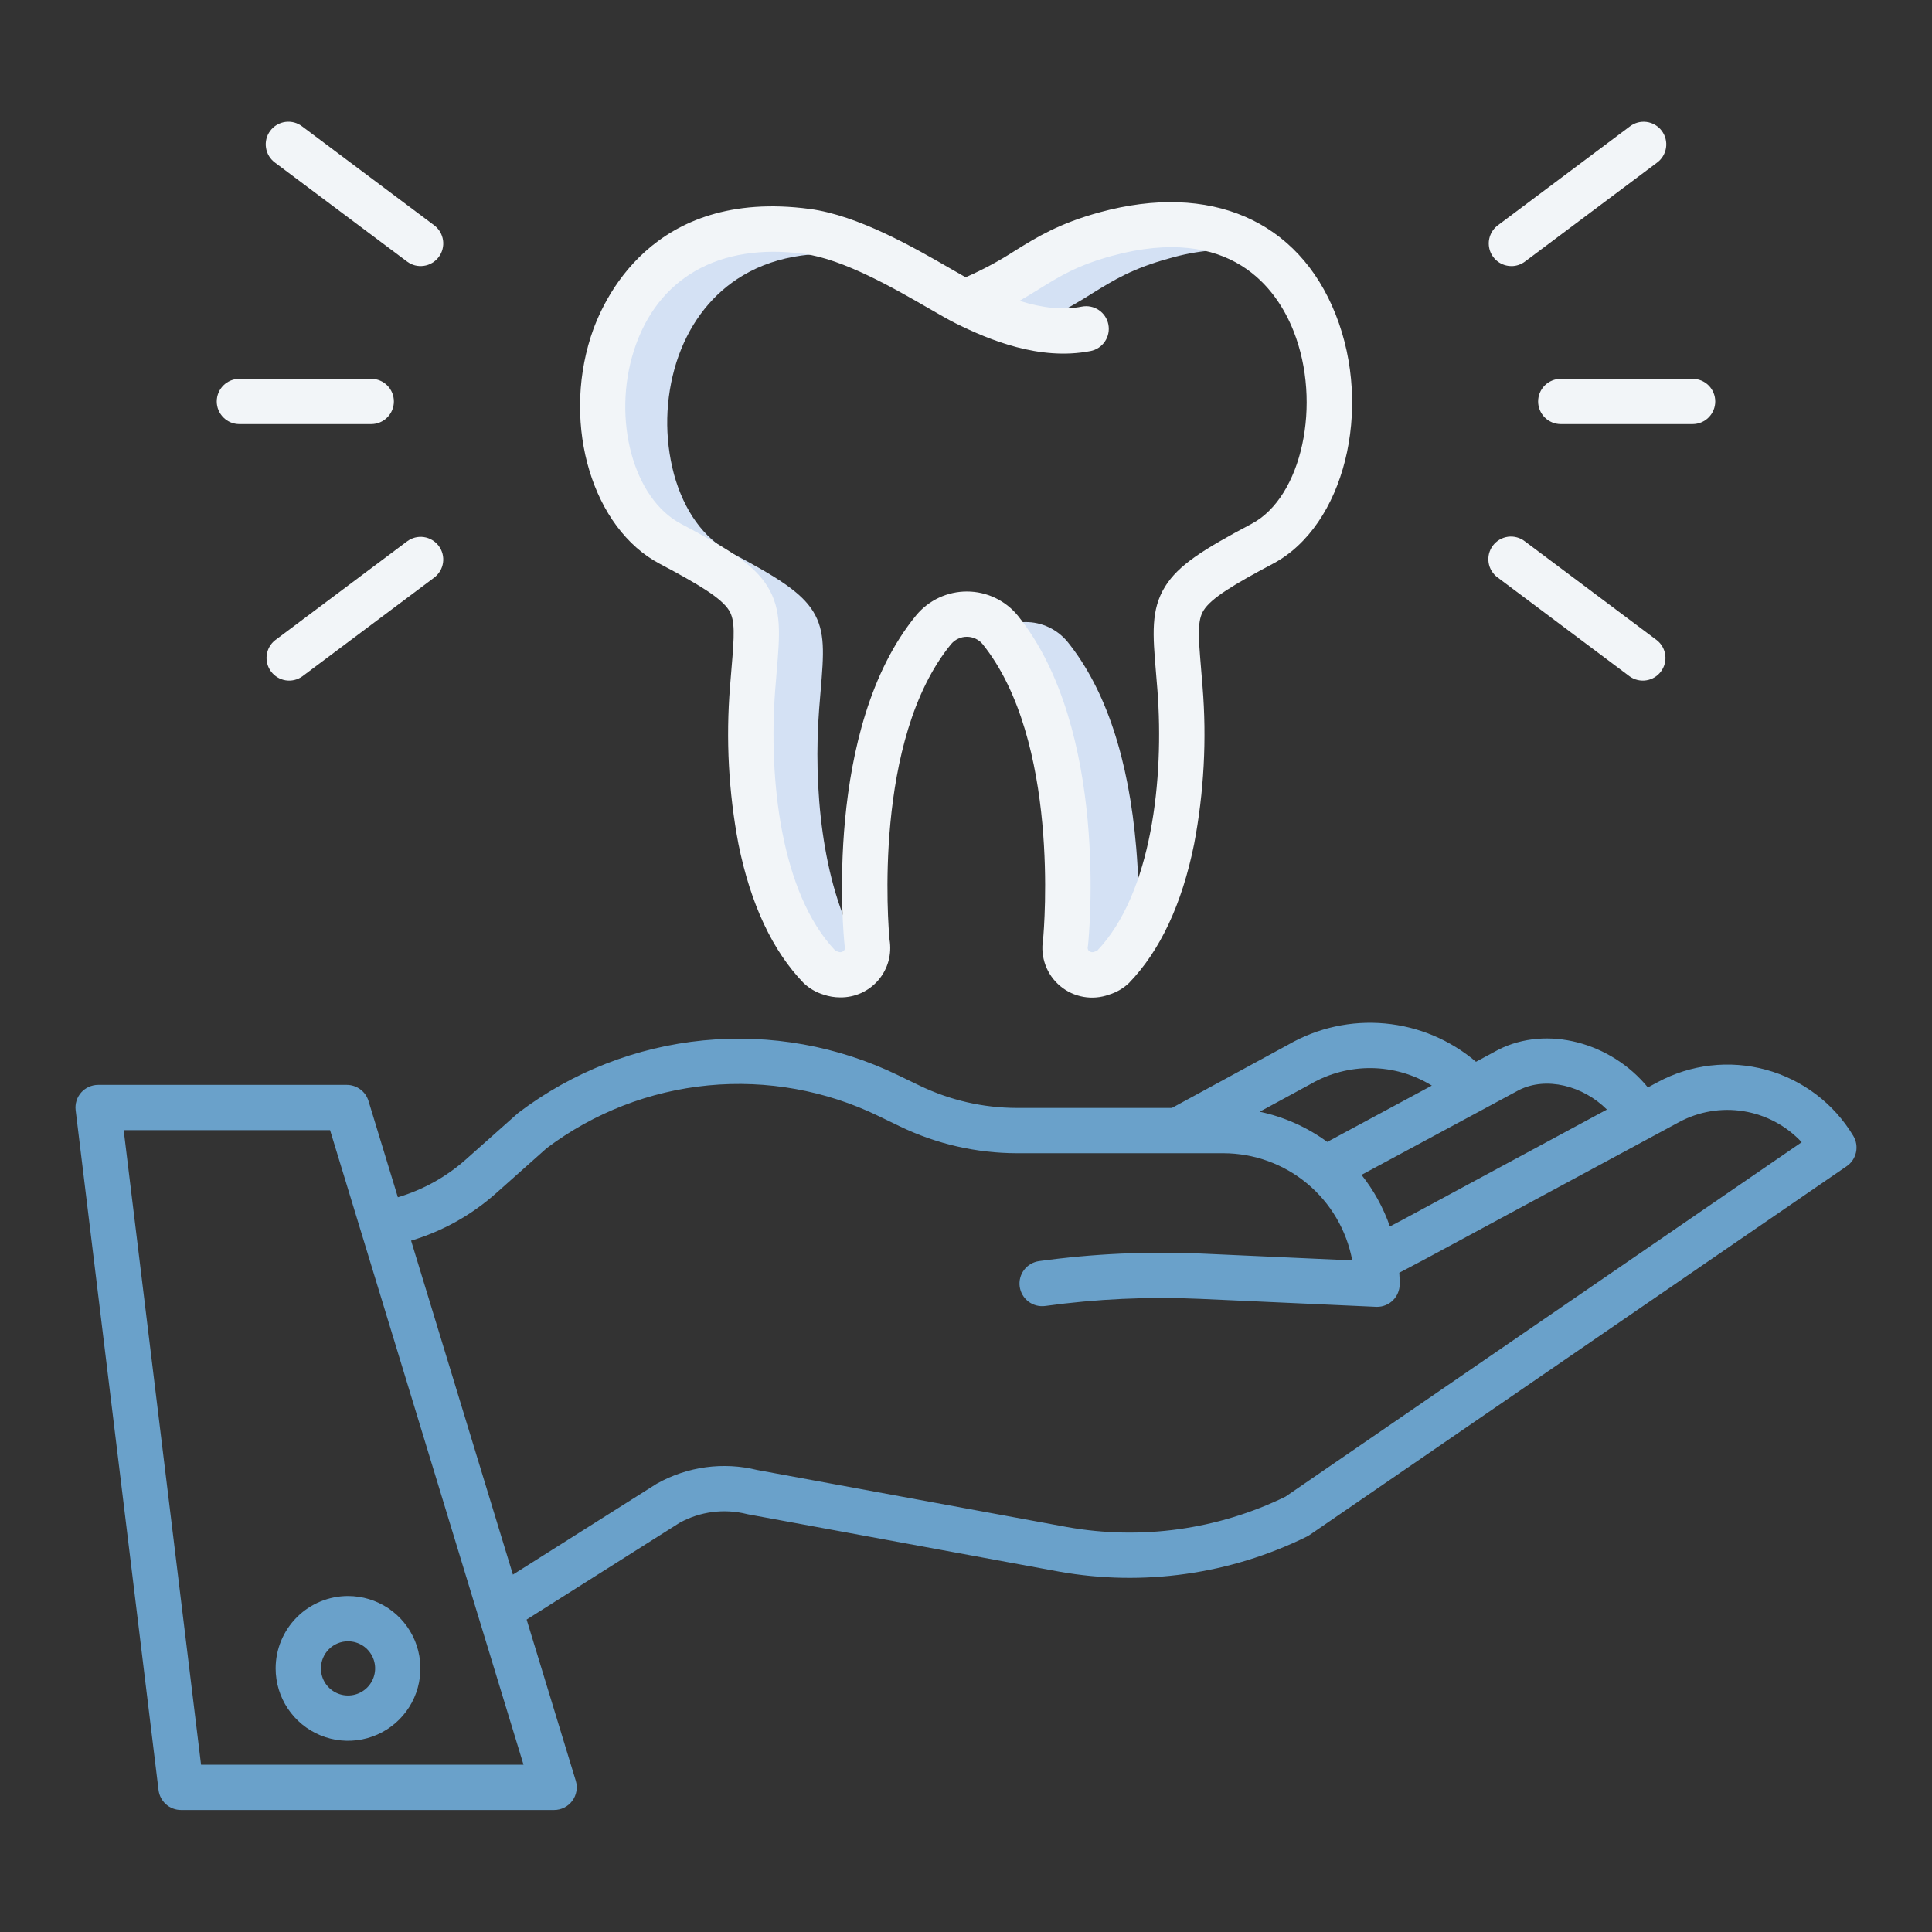 <svg width="64" height="64" viewBox="0 0 64 64" fill="none" xmlns="http://www.w3.org/2000/svg">
<rect x="0" y="0" width="64" height="64" fill="#333333" stroke="none"/>
<path d="M36.183 9.718C36.899 9.275 37.517 8.892 38.731 8.56C39.636 8.295 40.584 8.209 41.522 8.306C40.318 7.586 38.737 7.45 36.901 7.95C35.686 8.281 35.068 8.664 34.353 9.108C33.899 9.4 33.427 9.665 32.942 9.901C33.559 10.179 34.213 10.366 34.883 10.457C35.329 10.234 35.763 9.987 36.183 9.718V9.718Z" fill="#D4E1F4"/>
<path d="M37.639 28.085C37.389 25.129 36.627 22.838 35.374 21.274C35.205 21.064 34.99 20.895 34.746 20.779C34.502 20.663 34.236 20.604 33.966 20.606C33.822 20.606 33.678 20.623 33.537 20.657C33.539 20.66 33.541 20.662 33.544 20.664C34.796 22.227 35.559 24.519 35.809 27.475C35.924 28.792 35.925 30.116 35.813 31.434C35.812 31.444 35.811 31.454 35.809 31.464C35.789 31.56 35.796 31.659 35.828 31.752C35.861 31.844 35.917 31.926 35.992 31.989C36.068 32.051 36.158 32.093 36.255 32.108C36.352 32.124 36.451 32.113 36.541 32.076C36.623 32.054 36.7 32.018 36.769 31.968C37.147 31.57 37.467 31.12 37.719 30.633C37.737 29.782 37.71 28.932 37.639 28.085V28.085Z" fill="#D4E1F4"/>
<path d="M28.42 31.434C28.42 31.427 28.417 31.404 28.413 31.368C27.212 29.206 26.941 26.032 27.135 23.493C27.151 23.274 27.169 23.07 27.185 22.881C27.288 21.659 27.349 20.922 26.936 20.254C26.539 19.612 25.728 19.107 24.172 18.283C23.314 17.829 22.66 16.918 22.328 15.717C22.002 14.495 22.03 13.206 22.408 11.999C22.787 10.815 23.482 9.862 24.421 9.243C25.516 8.52 26.901 8.263 28.536 8.481C28.594 8.488 28.652 8.498 28.711 8.508C28.029 8.2 27.333 7.954 26.706 7.871C25.071 7.654 23.686 7.91 22.59 8.633C21.653 9.252 20.957 10.205 20.578 11.389C20.2 12.596 20.172 13.885 20.497 15.107C20.829 16.307 21.484 17.219 22.342 17.673C23.898 18.497 24.708 19.002 25.106 19.644C25.519 20.312 25.457 21.049 25.355 22.27C25.338 22.46 25.321 22.664 25.305 22.883C25.07 25.954 25.514 29.954 27.464 31.97C27.533 32.019 27.61 32.055 27.691 32.077C27.822 32.126 27.966 32.123 28.095 32.071C28.224 32.019 28.328 31.92 28.388 31.794C28.433 31.69 28.446 31.576 28.424 31.465C28.422 31.454 28.421 31.444 28.42 31.434V31.434Z" fill="#D4E1F4"/>
<path d="M61.393 37.627C60.748 36.552 59.713 35.768 58.504 35.437C57.296 35.107 56.006 35.255 54.904 35.852L54.588 36.022C53.37 34.533 51.25 33.955 49.636 34.772L49.619 34.781L48.894 35.172C48.042 34.448 46.989 34.005 45.876 33.903C44.764 33.801 43.647 34.046 42.679 34.603L38.82 36.702H33.685C32.572 36.7 31.473 36.448 30.47 35.965L29.765 35.625C27.758 34.649 25.521 34.247 23.301 34.464C21.08 34.681 18.963 35.508 17.183 36.854C17.167 36.866 17.151 36.879 17.136 36.893L15.432 38.409C14.782 38.987 14.013 39.414 13.18 39.661L12.207 36.47C12.16 36.316 12.065 36.181 11.935 36.086C11.806 35.99 11.65 35.938 11.489 35.938H3.25C3.144 35.938 3.039 35.961 2.942 36.005C2.845 36.048 2.759 36.112 2.688 36.191C2.618 36.271 2.565 36.364 2.534 36.465C2.502 36.567 2.493 36.674 2.506 36.779L5.252 59.299C5.274 59.481 5.362 59.648 5.499 59.77C5.636 59.891 5.813 59.958 5.996 59.958H18.355C18.472 59.958 18.588 59.931 18.693 59.878C18.797 59.825 18.888 59.749 18.958 59.654C19.028 59.56 19.074 59.451 19.094 59.336C19.114 59.22 19.107 59.102 19.073 58.989L17.445 53.65L22.512 50.445C23.193 50.069 23.991 49.966 24.745 50.156C24.761 50.16 24.776 50.164 24.792 50.166L35.078 52.061C37.87 52.56 40.748 52.154 43.292 50.901C43.324 50.885 43.355 50.867 43.384 50.847L61.175 38.632C61.333 38.524 61.443 38.359 61.483 38.172C61.524 37.986 61.491 37.791 61.393 37.627V37.627ZM50.322 36.107C51.222 35.656 52.436 35.962 53.231 36.755L46.456 40.41L46.042 40.628C45.827 40.01 45.509 39.432 45.102 38.919L50.322 36.107ZM43.404 35.917L43.422 35.907C44.033 35.554 44.728 35.373 45.434 35.382C46.139 35.391 46.83 35.591 47.431 35.961L43.967 37.827C43.3 37.339 42.538 36.998 41.729 36.827L43.404 35.917ZM6.66 58.458L4.097 37.438H10.934L17.342 58.458L6.66 58.458ZM42.58 49.58C40.336 50.672 37.804 51.024 35.347 50.585L25.086 48.696C23.962 48.418 22.774 48.579 21.764 49.145C21.752 49.152 21.74 49.159 21.729 49.166L16.991 52.161L13.618 41.098C14.659 40.787 15.619 40.251 16.431 39.529L18.111 38.033C19.67 36.861 21.522 36.142 23.463 35.955C25.404 35.769 27.359 36.121 29.113 36.975L29.818 37.316C31.025 37.898 32.347 38.2 33.686 38.202H40.529C41.542 38.204 42.524 38.559 43.303 39.208C44.081 39.856 44.609 40.756 44.795 41.752L39.814 41.527C38.012 41.446 36.206 41.53 34.42 41.776C34.223 41.804 34.044 41.908 33.924 42.067C33.804 42.225 33.752 42.425 33.779 42.622C33.807 42.819 33.911 42.997 34.07 43.117C34.228 43.237 34.428 43.289 34.625 43.262C36.321 43.028 38.035 42.949 39.746 43.026L45.582 43.29C45.594 43.29 45.605 43.291 45.616 43.291C45.815 43.291 46.006 43.212 46.147 43.071C46.287 42.93 46.366 42.739 46.366 42.541C46.366 42.413 46.361 42.287 46.353 42.161L47.163 41.734L55.618 37.173C56.273 36.818 57.028 36.691 57.764 36.811C58.5 36.931 59.175 37.292 59.684 37.837L42.58 49.58Z" fill="#6AA1CA"/>
<path d="M9.131 55.268C9.131 55.742 9.271 56.206 9.535 56.6C9.798 56.994 10.173 57.302 10.611 57.483C11.049 57.665 11.531 57.712 11.996 57.62C12.461 57.527 12.889 57.299 13.224 56.963C13.559 56.628 13.788 56.201 13.88 55.736C13.973 55.27 13.925 54.788 13.744 54.35C13.562 53.912 13.255 53.538 12.861 53.274C12.466 53.011 12.003 52.87 11.528 52.87C10.893 52.871 10.283 53.123 9.834 53.573C9.384 54.023 9.131 54.632 9.131 55.268V55.268ZM11.528 54.37C11.706 54.37 11.88 54.423 12.027 54.521C12.175 54.62 12.29 54.76 12.358 54.924C12.426 55.088 12.444 55.269 12.409 55.443C12.374 55.617 12.289 55.777 12.163 55.903C12.038 56.028 11.878 56.114 11.704 56.148C11.53 56.183 11.349 56.165 11.185 56.097C11.021 56.029 10.881 55.914 10.782 55.767C10.683 55.619 10.631 55.446 10.631 55.268C10.631 55.03 10.726 54.802 10.894 54.633C11.062 54.465 11.29 54.37 11.528 54.37V54.37Z" fill="#6AA1CA"/>
<path d="M21.849 18.673C23.145 19.359 23.896 19.809 24.151 20.22C24.356 20.552 24.325 21.046 24.233 22.132C24.217 22.322 24.2 22.526 24.183 22.745C24.042 24.488 24.136 26.242 24.462 27.96C24.864 29.949 25.59 31.498 26.622 32.565C26.809 32.743 27.036 32.874 27.284 32.949C27.46 33.009 27.645 33.04 27.832 33.04C28.072 33.043 28.31 32.993 28.529 32.894C28.748 32.795 28.942 32.648 29.098 32.466C29.254 32.283 29.368 32.068 29.432 31.836C29.495 31.605 29.507 31.362 29.467 31.125C29.426 30.693 28.904 24.505 31.511 21.332C31.575 21.257 31.655 21.197 31.745 21.156C31.835 21.114 31.933 21.093 32.032 21.094C32.131 21.094 32.228 21.116 32.318 21.158C32.407 21.2 32.487 21.261 32.55 21.337C35.111 24.531 34.593 30.695 34.553 31.125C34.505 31.409 34.532 31.7 34.632 31.97C34.731 32.24 34.9 32.48 35.121 32.664C35.342 32.849 35.607 32.972 35.891 33.022C36.174 33.072 36.466 33.047 36.736 32.949C36.984 32.874 37.21 32.743 37.397 32.565C38.429 31.498 39.156 29.949 39.557 27.96C39.884 26.242 39.978 24.488 39.836 22.745C39.82 22.527 39.803 22.324 39.786 22.135C39.695 21.049 39.663 20.554 39.869 20.222C40.123 19.812 40.874 19.361 42.171 18.672C44.523 17.424 45.492 13.564 44.244 10.413C43.011 7.298 40.092 6.034 36.438 7.03C35.083 7.399 34.345 7.857 33.631 8.3C33.108 8.639 32.559 8.935 31.988 9.185C31.847 9.107 31.688 9.014 31.516 8.915C30.288 8.206 28.433 7.135 26.82 6.921C21.571 6.224 19.945 9.985 19.571 11.154C18.619 14.131 19.641 17.504 21.849 18.673V18.673ZM21 11.611C21.77 9.203 23.819 8.036 26.622 8.408C27.94 8.583 29.641 9.564 30.766 10.214C31.117 10.417 31.42 10.592 31.65 10.707C32.763 11.26 34.439 11.958 36.124 11.629C36.221 11.61 36.313 11.572 36.395 11.518C36.477 11.463 36.547 11.393 36.602 11.312C36.657 11.23 36.696 11.138 36.715 11.042C36.735 10.945 36.735 10.846 36.716 10.749C36.697 10.652 36.66 10.56 36.605 10.478C36.551 10.396 36.481 10.326 36.399 10.271C36.317 10.216 36.226 10.177 36.129 10.158C36.032 10.138 35.933 10.138 35.836 10.157C35.235 10.274 34.561 10.214 33.773 9.966C34.008 9.831 34.22 9.699 34.421 9.575C35.101 9.153 35.688 8.789 36.832 8.477C40.784 7.4 42.299 9.574 42.85 10.966C43.8 13.365 43.129 16.466 41.468 17.348C39.838 18.213 39.036 18.72 38.594 19.432C38.119 20.2 38.188 21.02 38.292 22.261C38.308 22.446 38.325 22.645 38.341 22.859C38.565 25.788 38.158 29.584 36.35 31.489C36.317 31.505 36.283 31.519 36.248 31.53C36.212 31.545 36.172 31.546 36.134 31.534C36.097 31.522 36.065 31.497 36.044 31.464C36.031 31.433 36.027 31.399 36.034 31.366C36.038 31.346 36.041 31.325 36.043 31.304C36.073 31.015 36.749 24.176 33.721 20.399C33.518 20.149 33.262 19.947 32.971 19.808C32.681 19.669 32.363 19.596 32.041 19.594C31.719 19.592 31.401 19.662 31.109 19.797C30.817 19.933 30.558 20.132 30.352 20.38C27.264 24.139 27.947 31.014 27.977 31.305C27.979 31.325 27.982 31.346 27.986 31.366C27.993 31.399 27.989 31.433 27.976 31.464C27.955 31.497 27.923 31.522 27.886 31.534C27.849 31.546 27.809 31.545 27.772 31.53C27.737 31.519 27.703 31.505 27.67 31.489C25.862 29.583 25.455 25.788 25.679 22.859C25.696 22.644 25.712 22.445 25.728 22.258C25.833 21.017 25.901 20.198 25.426 19.43C24.984 18.716 24.182 18.21 22.551 17.347C20.982 16.516 20.271 13.889 21 11.611Z" fill="#F2F5F8"/>
<path d="M56.82 13.299C56.82 13.1 56.741 12.909 56.6 12.768C56.46 12.628 56.269 12.549 56.07 12.549H51.702C51.504 12.549 51.313 12.628 51.172 12.768C51.031 12.909 50.952 13.1 50.952 13.299C50.952 13.498 51.031 13.688 51.172 13.829C51.313 13.97 51.504 14.049 51.702 14.049H56.07C56.269 14.049 56.46 13.97 56.6 13.829C56.741 13.688 56.82 13.498 56.82 13.299V13.299Z" fill="#F2F5F8"/>
<path d="M50.067 8.815C50.229 8.815 50.387 8.762 50.516 8.665L54.884 5.393C54.965 5.335 55.034 5.261 55.086 5.176C55.139 5.091 55.173 4.996 55.189 4.897C55.204 4.798 55.199 4.698 55.175 4.601C55.151 4.504 55.107 4.413 55.047 4.333C54.988 4.253 54.912 4.186 54.826 4.135C54.74 4.085 54.644 4.052 54.545 4.039C54.446 4.026 54.346 4.033 54.249 4.059C54.153 4.086 54.063 4.131 53.984 4.193L49.617 7.464C49.491 7.559 49.398 7.69 49.351 7.841C49.304 7.991 49.306 8.152 49.355 8.302C49.405 8.451 49.501 8.581 49.628 8.673C49.756 8.765 49.91 8.814 50.067 8.814L50.067 8.815Z" fill="#F2F5F8"/>
<path d="M49.617 19.134L53.984 22.406C54.144 22.52 54.341 22.567 54.535 22.537C54.729 22.507 54.903 22.403 55.02 22.246C55.138 22.089 55.19 21.892 55.164 21.698C55.138 21.504 55.038 21.327 54.883 21.206L50.516 17.934C50.438 17.872 50.347 17.827 50.251 17.801C50.155 17.774 50.054 17.767 49.955 17.78C49.856 17.794 49.761 17.826 49.674 17.877C49.588 17.927 49.513 17.994 49.453 18.074C49.393 18.154 49.35 18.245 49.325 18.342C49.301 18.439 49.297 18.54 49.312 18.639C49.327 18.737 49.362 18.832 49.414 18.917C49.467 19.002 49.535 19.076 49.617 19.134V19.134Z" fill="#F2F5F8"/>
<path d="M13.048 13.299C13.048 13.1 12.969 12.909 12.828 12.768C12.688 12.628 12.497 12.549 12.298 12.549H7.93C7.731 12.549 7.54 12.628 7.4 12.768C7.259 12.909 7.18 13.1 7.18 13.299C7.18 13.498 7.259 13.688 7.4 13.829C7.54 13.97 7.731 14.049 7.93 14.049H12.298C12.497 14.049 12.688 13.97 12.828 13.829C12.969 13.688 13.048 13.498 13.048 13.299V13.299Z" fill="#F2F5F8"/>
<path d="M14.534 18.084C14.475 18.005 14.401 17.939 14.316 17.889C14.231 17.838 14.138 17.805 14.04 17.791C13.943 17.777 13.843 17.783 13.748 17.807C13.652 17.832 13.563 17.875 13.484 17.934L9.116 21.206C8.962 21.326 8.862 21.503 8.836 21.697C8.81 21.892 8.862 22.088 8.979 22.245C9.097 22.402 9.271 22.507 9.465 22.537C9.659 22.567 9.856 22.52 10.016 22.405L14.383 19.134C14.542 19.014 14.648 18.837 14.676 18.64C14.704 18.443 14.653 18.243 14.534 18.084V18.084Z" fill="#F2F5F8"/>
<path d="M9.116 5.392L13.484 8.664C13.563 8.723 13.652 8.766 13.748 8.791C13.843 8.815 13.942 8.82 14.04 8.806C14.137 8.793 14.231 8.76 14.316 8.709C14.401 8.659 14.475 8.593 14.534 8.514C14.593 8.435 14.636 8.346 14.66 8.25C14.685 8.155 14.69 8.055 14.676 7.958C14.662 7.86 14.629 7.767 14.579 7.682C14.529 7.597 14.463 7.523 14.384 7.464L10.016 4.192C9.937 4.13 9.847 4.085 9.751 4.058C9.654 4.032 9.554 4.025 9.455 4.038C9.356 4.051 9.26 4.084 9.174 4.134C9.088 4.185 9.012 4.252 8.953 4.332C8.893 4.412 8.849 4.503 8.825 4.6C8.801 4.697 8.796 4.797 8.812 4.896C8.827 4.995 8.862 5.09 8.914 5.175C8.966 5.26 9.035 5.333 9.116 5.392V5.392Z" fill="#F2F5F8"/>
</svg>
